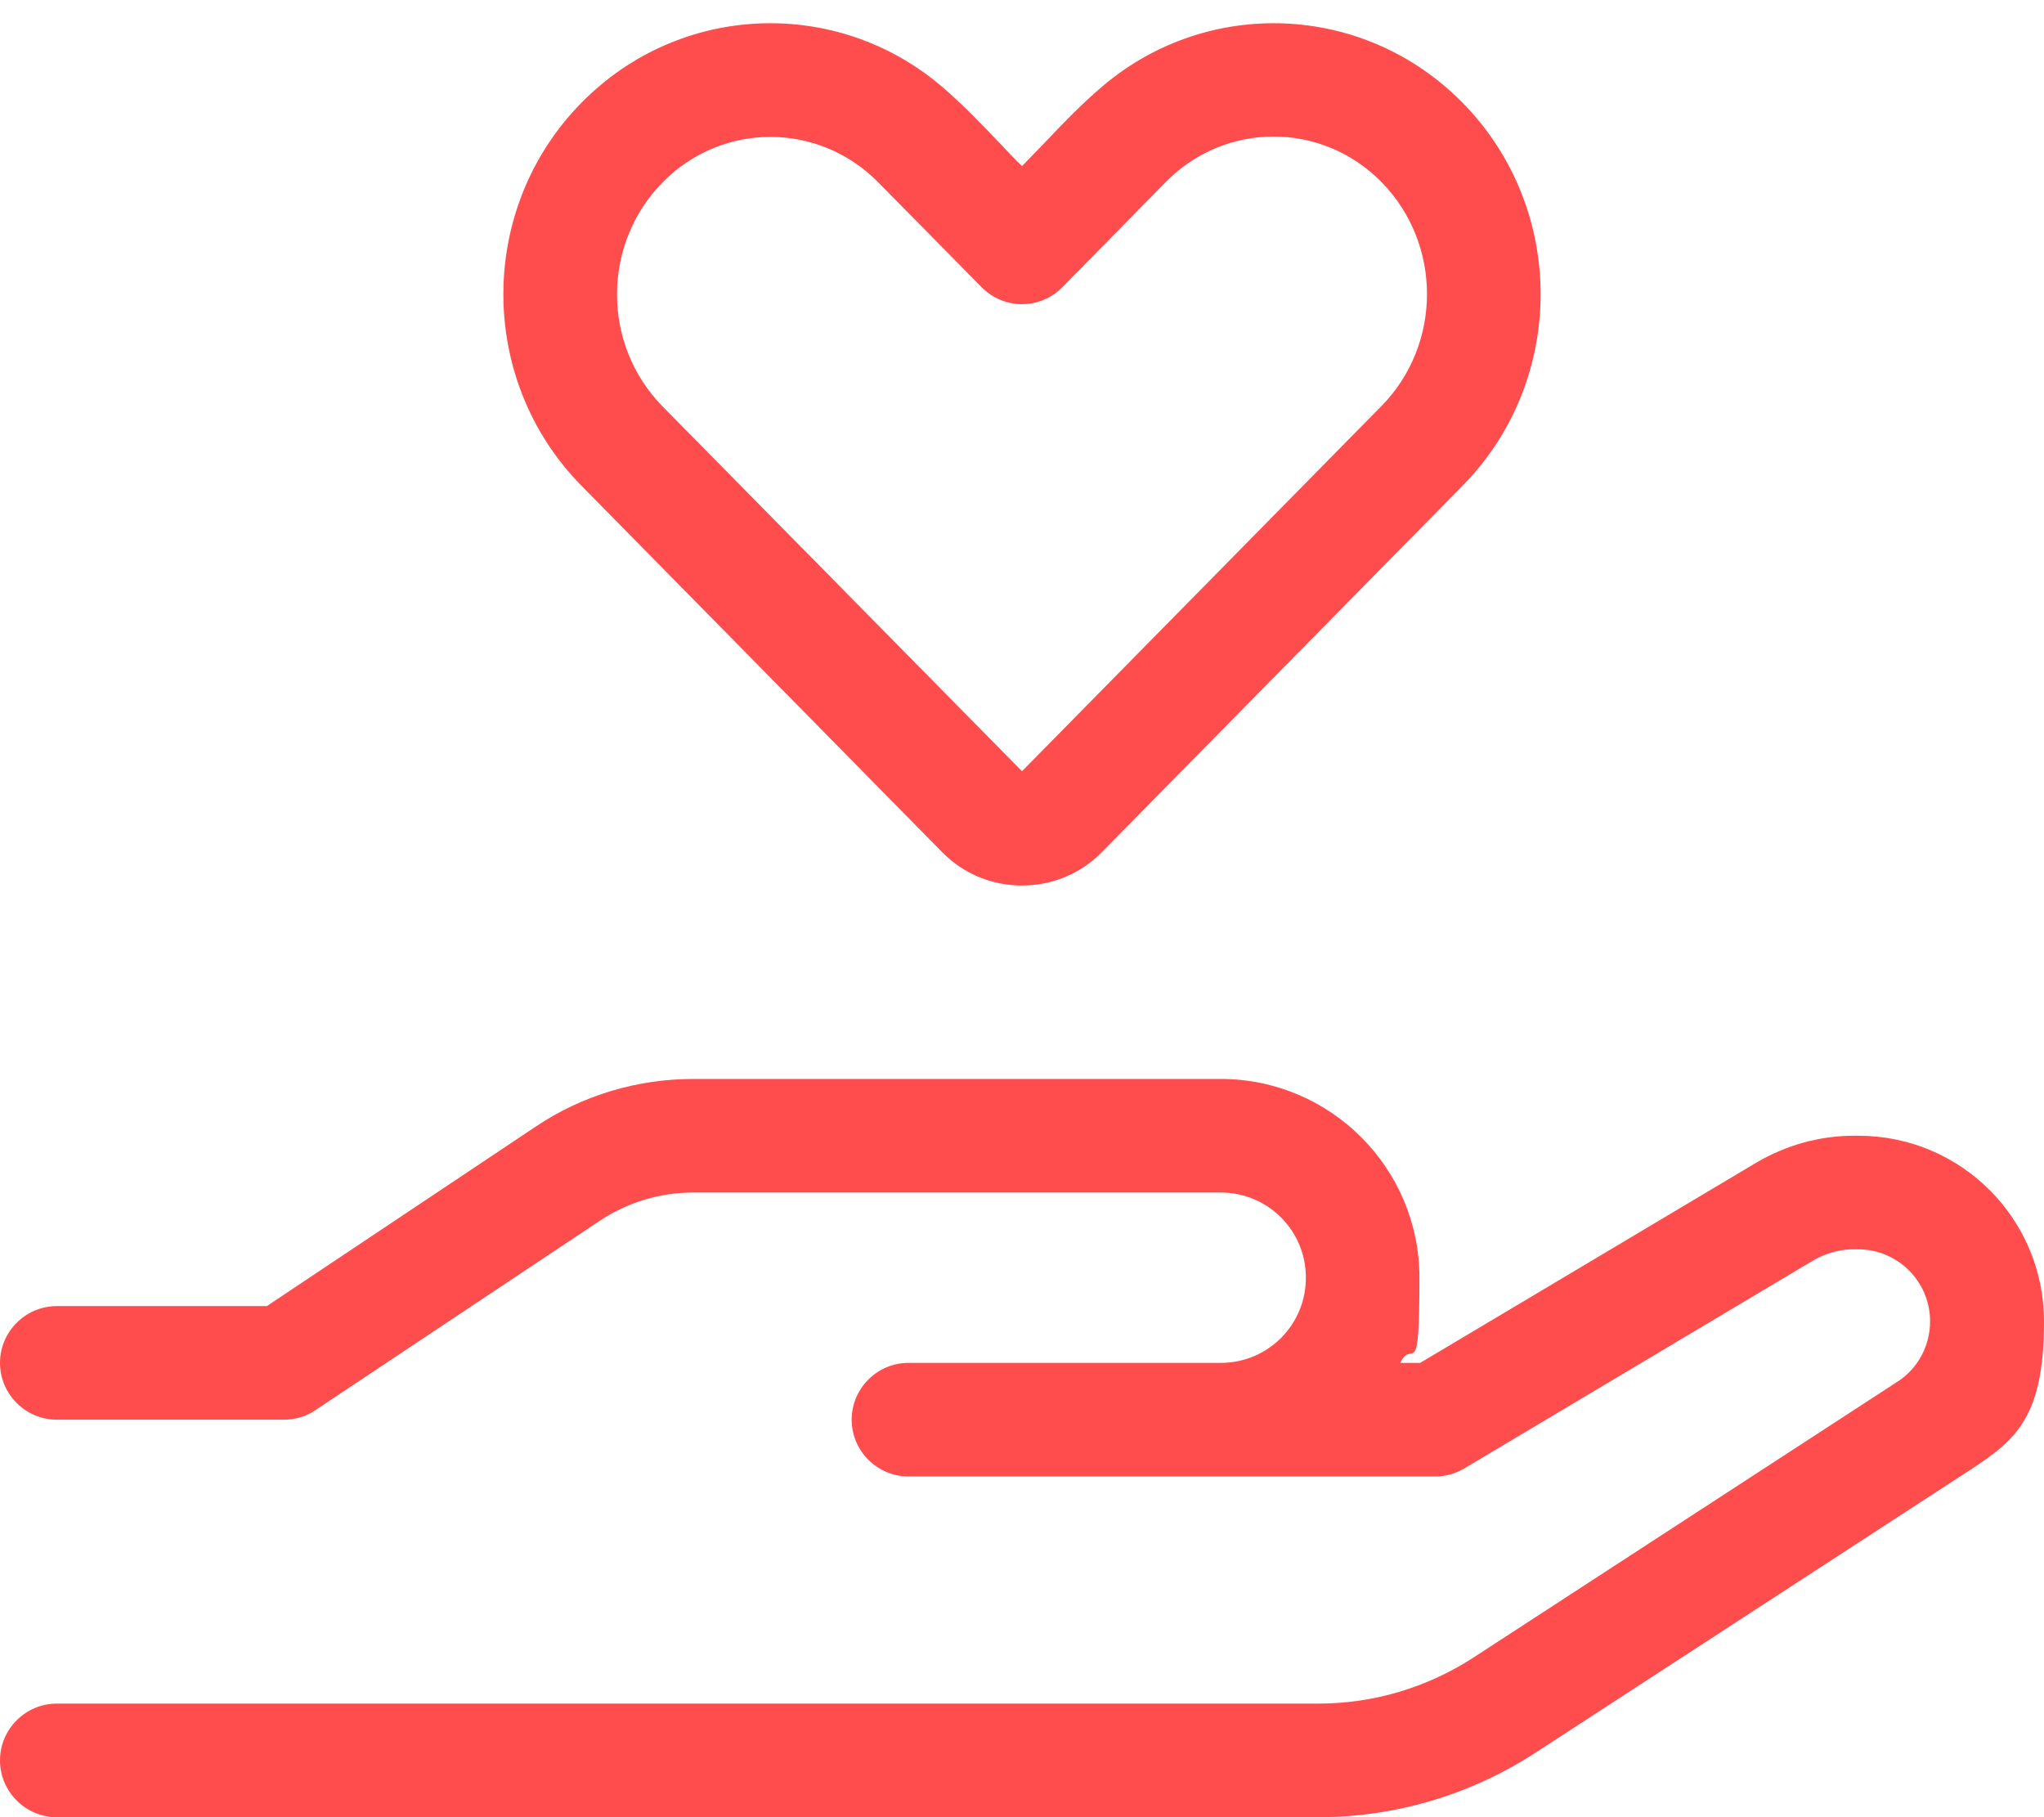 <?xml version="1.0" encoding="UTF-8"?> <svg xmlns="http://www.w3.org/2000/svg" id="Ebene_1" version="1.1" viewBox="0 0 576 512"><defs><style> .st0 { fill: #fe4d4c; } </style></defs><path class="st0" d="M163.9,28.9C191.7.7,235.8-.8,265.3,24.3c5.8,4.9,11,10.4,16.3,15.9,2.1,2.2,4.2,4.5,6.4,6.6,2.1-2.2,4.3-4.4,6.4-6.6,5.2-5.5,10.5-11,16.3-15.9,29.5-25.1,73.6-23.6,101.4,4.6,29.4,29.8,29.4,78.2,0,108l-101.6,103.2c-6.2,6.3-14.3,9.4-22.5,9.4s-16.3-3.1-22.5-9.4l-101.6-103.2c-29.4-29.8-29.4-78.2,0-108ZM247.5,51.4c-16.8-17.1-44-17.1-60.8,0-17.1,17.4-17.1,45.7,0,63.1l101.3,102.8,101.3-102.9c17.1-17.4,17.1-45.7,0-63.1-16.8-17.1-44-17.1-60.8,0l-29.1,29.6c-6.3,6.4-16.5,6.4-22.8,0l-29.1-29.5ZM151,317.4c13.1-8.8,28.6-13.4,44.4-13.4h148.6c30.9,0,56,25.1,56,56s-1.9,16.7-5.4,24h5.6l94.7-56.4c8.3-4.9,17.8-7.6,27.5-7.6h1.3c28.9,0,52.3,23.4,52.3,52.3s-9,34.2-23.8,43.8l-119.6,77.8c-18.2,11.8-39.4,18.1-61,18.1H16c-8.8,0-16-7.2-16-16s7.2-16,16-16h355.5c15.5,0,30.6-4.5,43.6-12.9l119.6-77.8c5.8-3.7,9.2-10.2,9.2-17,0-11.2-9.1-20.3-20.3-20.3h-1.3c-3.9,0-7.7,1.1-11.1,3l-98.5,58.7c-2.5,1.5-5.3,2.3-8.2,2.3h-148.5c-8.8,0-16-7.2-16-16s7.2-16,16-16h88c13.3,0,24-10.7,24-24s-10.7-24-24-24h-148.6c-9.5,0-18.7,2.8-26.6,8.1l-79.9,53.2c-2.6,1.8-5.7,2.7-8.9,2.7H16c-8.8,0-16-7.2-16-16s7.2-16,16-16h59.2l75.8-50.6Z"></path></svg> 